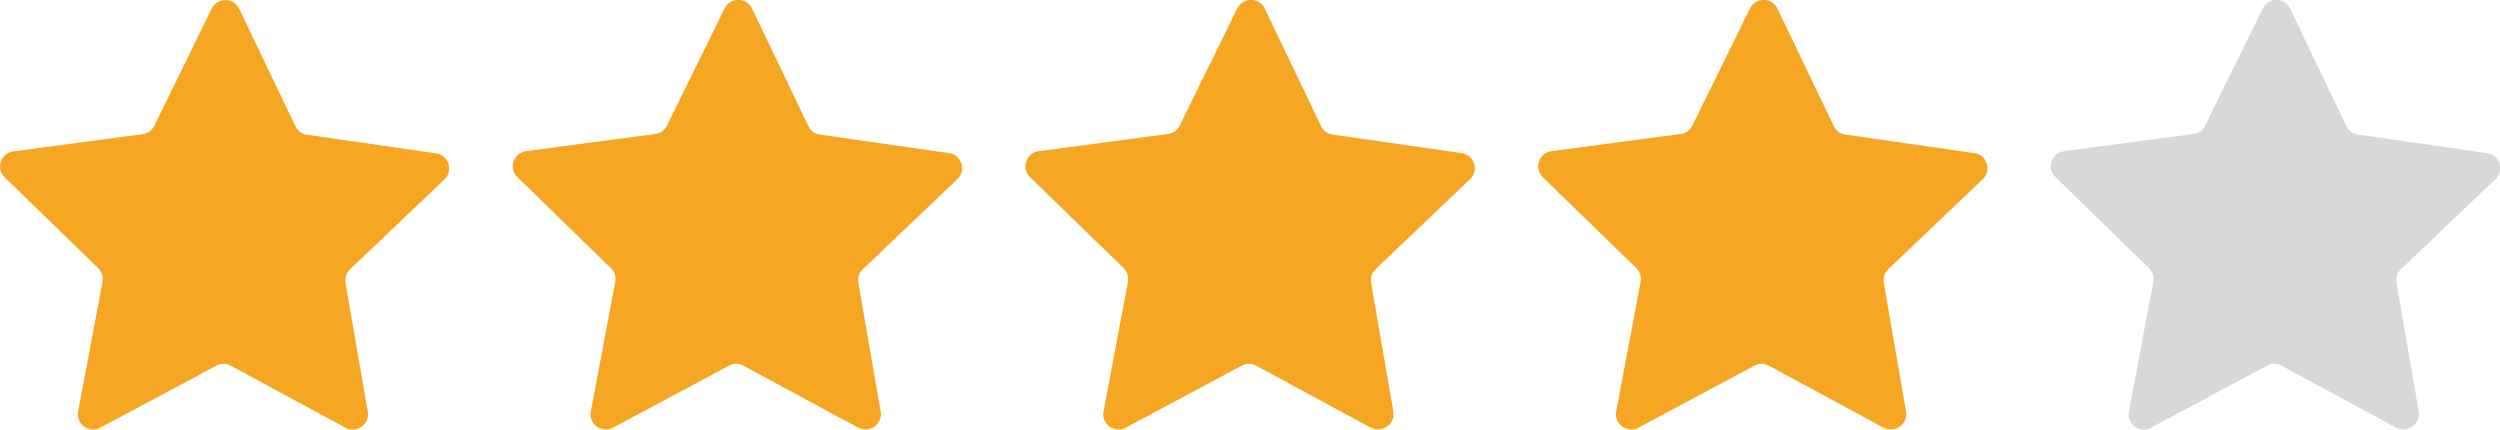 <?xml version="1.0" encoding="UTF-8"?><svg id="j" xmlns="http://www.w3.org/2000/svg" viewBox="0 0 128 22"><path id="k" d="M17.69,21.9l-5.88-3.18c-.23-.12-.5-.13-.73,0l-5.95,3.18c-.57.3-1.25-.19-1.13-.83l1.25-6.64c.05-.26-.04-.52-.22-.7L.24,9.08c-.47-.45-.2-1.24.44-1.33l6.62-.88c.26-.03.48-.19.6-.43L10.84.44c.29-.58,1.12-.58,1.4,0l2.89,6.03c.11.23.33.4.59.43l6.61.95c.64.09.9.89.43,1.33l-4.84,4.61c-.19.18-.27.44-.23.7l1.14,6.59c.11.64-.57,1.13-1.14.82Z" fill="#f5a623" fill-rule="evenodd"/><path id="l" d="M43.94,21.9l-5.88-3.18c-.23-.12-.5-.13-.73,0l-5.95,3.18c-.57.3-1.25-.19-1.13-.83l1.25-6.64c.05-.26-.04-.52-.22-.7l-4.79-4.66c-.47-.45-.2-1.24.44-1.33l6.62-.88c.26-.03.48-.19.6-.43l2.95-6c.29-.58,1.12-.58,1.4,0l2.89,6.03c.11.23.33.4.59.43l6.61.95c.64.09.9.89.43,1.33l-4.84,4.61c-.19.18-.27.44-.23.7l1.14,6.59c.11.64-.57,1.13-1.14.82Z" fill="#f5a623" fill-rule="evenodd"/><path id="m" d="M70.19,21.9l-5.88-3.18c-.23-.12-.5-.13-.73,0l-5.95,3.18c-.57.3-1.25-.19-1.13-.83l1.25-6.64c.05-.26-.04-.52-.22-.7l-4.79-4.66c-.47-.45-.2-1.24.44-1.33l6.62-.88c.26-.03.48-.19.6-.43l2.95-6c.29-.58,1.12-.58,1.4,0l2.89,6.03c.11.23.33.4.59.43l6.61.95c.64.09.9.89.43,1.33l-4.84,4.61c-.19.18-.27.44-.23.7l1.14,6.59c.11.64-.57,1.13-1.14.82Z" fill="#f5a623" fill-rule="evenodd"/><path id="n" d="M96.44,21.9l-5.88-3.18c-.23-.12-.5-.13-.73,0l-5.95,3.18c-.57.3-1.25-.19-1.13-.83l1.25-6.64c.05-.26-.04-.52-.22-.7l-4.79-4.66c-.47-.45-.2-1.24.44-1.33l6.62-.88c.26-.03.48-.19.6-.43l2.95-6c.29-.58,1.12-.58,1.4,0l2.89,6.03c.11.23.33.4.59.43l6.61.95c.64.09.9.89.43,1.33l-4.84,4.61c-.19.18-.27.44-.23.7l1.14,6.59c.11.64-.57,1.13-1.14.82Z" fill="#f5a623" fill-rule="evenodd"/><path id="o" d="M122.69,21.9l-5.88-3.18c-.23-.12-.5-.13-.73,0l-5.95,3.18c-.57.3-1.25-.19-1.13-.83l1.25-6.64c.05-.26-.04-.52-.22-.7l-4.79-4.66c-.47-.45-.2-1.24.44-1.33l6.62-.88c.26-.03.48-.19.6-.43l2.95-6c.29-.58,1.12-.58,1.4,0l2.89,6.03c.11.23.33.4.59.43l6.61.95c.64.09.9.89.43,1.33l-4.84,4.61c-.19.18-.27.44-.23.7l1.14,6.59c.11.64-.57,1.13-1.14.82Z" fill="#d8d8d8" fill-rule="evenodd"/></svg>